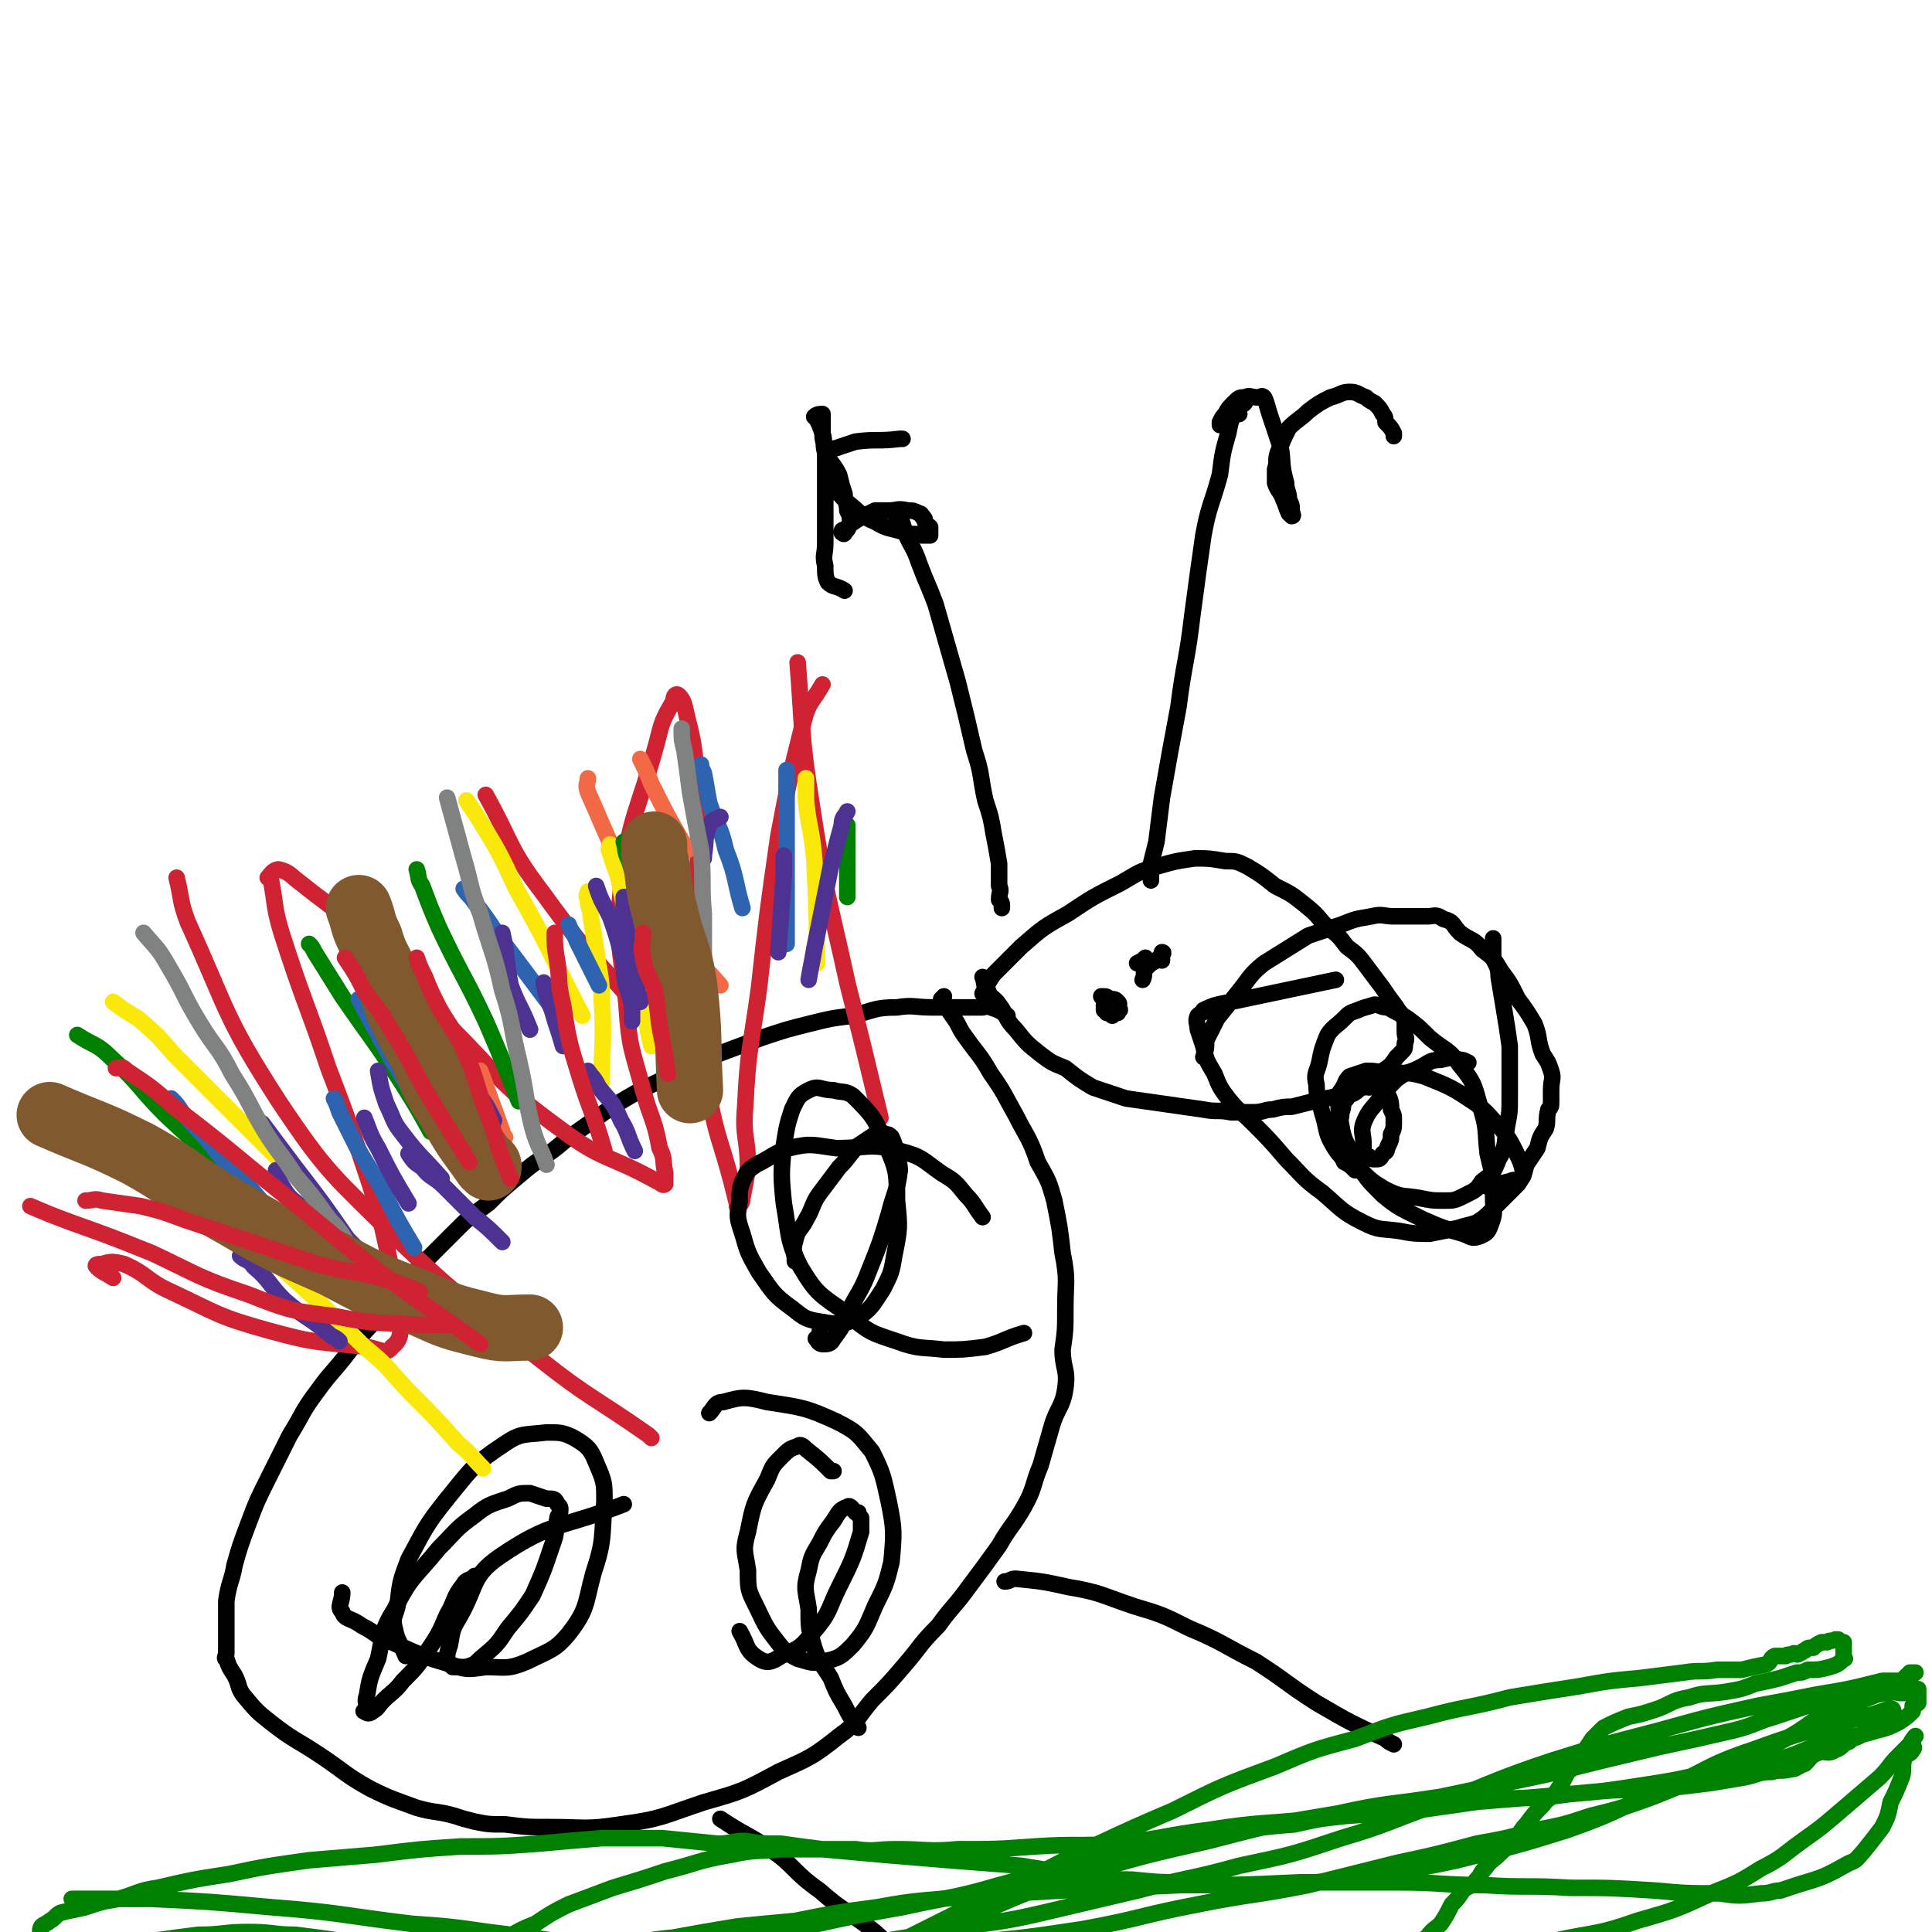 <svg viewBox='0 0 700 700' version='1.1' xmlns='http://www.w3.org/2000/svg' xmlns:xlink='http://www.w3.org/1999/xlink'><g fill='none' stroke='#000000' stroke-width='6' stroke-linecap='round' stroke-linejoin='round'><path d='M356,360c0,0 0,0 0,0 2,-4 2,-4 4,-7 5,-5 5,-5 10,-10 8,-7 8,-7 17,-12 9,-6 9,-6 19,-11 7,-4 6,-4 13,-6 7,-2 7,-2 14,-3 5,0 5,0 11,1 4,0 4,0 8,2 5,3 5,3 10,7 6,3 6,3 11,7 5,4 4,4 8,8 4,3 4,3 7,7 4,3 4,3 7,7 3,4 3,4 6,8 2,3 2,3 5,7 1,2 2,2 3,5 0,2 0,2 0,4 0,2 1,2 0,4 0,2 0,2 -1,3 -1,1 -1,1 -2,2 -2,3 -2,3 -5,5 -3,2 -3,1 -6,3 -3,2 -3,3 -6,5 -2,1 -2,1 -4,1 -4,1 -5,1 -9,2 -4,1 -4,1 -8,2 -3,0 -3,0 -7,1 -3,0 -3,1 -7,1 -4,0 -4,0 -8,0 -5,-1 -5,0 -10,-1 -7,-1 -7,-1 -14,-2 -7,-1 -7,-1 -14,-2 -6,-2 -6,-2 -12,-4 -5,-3 -5,-3 -10,-7 -5,-2 -5,-2 -9,-5 -5,-4 -5,-4 -9,-9 -4,-4 -3,-5 -6,-9 -2,-3 -3,-2 -4,-5 -2,-2 -1,-3 -2,-5 '/><path d='M365,368c0,0 0,0 0,0 -3,-2 -3,-2 -6,-3 -2,-1 -2,0 -3,0 -4,0 -4,0 -7,0 -6,0 -6,0 -11,0 -7,0 -7,-1 -13,0 -8,0 -8,1 -16,3 -8,1 -8,1 -16,3 -8,2 -8,2 -17,5 -8,3 -8,3 -16,6 -7,3 -7,3 -15,6 -6,4 -7,4 -13,7 -7,4 -7,4 -13,8 -7,5 -7,5 -14,10 -8,7 -9,6 -17,13 -6,5 -6,5 -11,10 -7,5 -7,5 -13,11 -6,6 -6,6 -12,12 -6,7 -6,7 -12,15 -7,8 -7,7 -13,15 -6,8 -7,8 -12,15 -6,8 -5,8 -10,16 -4,8 -4,8 -8,16 -4,8 -4,8 -7,16 -3,8 -3,8 -5,15 -1,6 -2,6 -3,13 0,5 0,5 0,10 0,5 0,5 0,9 0,1 -1,2 0,2 1,3 1,3 3,6 2,4 1,4 3,7 5,6 5,6 10,10 9,7 9,6 18,12 9,6 9,7 18,12 8,4 9,4 17,7 7,2 7,1 14,3 3,1 3,1 7,2 5,1 5,1 11,1 8,1 8,1 17,1 12,0 12,1 25,-1 15,-2 15,-3 30,-8 14,-4 14,-4 27,-11 11,-5 12,-5 22,-13 7,-5 6,-6 12,-13 6,-6 6,-6 12,-13 6,-7 5,-7 12,-14 5,-7 6,-7 11,-14 6,-8 6,-8 11,-15 4,-7 5,-7 9,-14 4,-7 3,-8 6,-15 2,-7 2,-7 4,-14 2,-7 4,-7 5,-14 1,-7 -1,-7 -1,-14 1,-7 1,-7 1,-15 0,-10 1,-10 -1,-20 -1,-9 -1,-9 -3,-19 -2,-7 -2,-7 -6,-14 -3,-9 -4,-9 -8,-17 -4,-7 -4,-8 -9,-15 -4,-7 -4,-6 -9,-13 -3,-4 -2,-4 -5,-8 -2,-3 -2,-3 -4,-6 0,0 0,0 1,-1 '/></g>
<g fill='none' stroke='#CF2233' stroke-width='6' stroke-linecap='round' stroke-linejoin='round'><path d='M64,318c0,0 0,0 0,0 2,8 1,8 4,16 15,33 13,34 33,65 18,27 20,27 43,50 24,23 25,22 51,43 19,15 20,14 40,28 0,0 0,0 1,1 '/><path d='M176,288c0,0 0,0 0,0 10,18 8,19 21,36 18,25 20,24 40,48 '/><path d='M289,240c0,0 0,0 0,0 2,25 1,26 5,51 5,33 6,33 13,65 6,24 6,24 12,49 '/><path d='M298,248c0,0 0,0 0,0 -4,7 -5,6 -7,14 -5,20 -5,20 -9,41 -4,28 -4,28 -7,55 -3,22 -4,22 -5,43 -1,11 1,11 1,22 -1,6 -1,6 -2,11 0,2 -1,3 -2,3 0,0 0,-1 0,-1 -1,-4 -1,-4 -2,-8 -4,-15 -5,-15 -8,-30 -2,-13 -2,-13 -3,-27 -2,-17 -1,-17 -1,-35 -1,-17 0,-17 0,-34 -1,-13 0,-13 -1,-26 -1,-8 -1,-8 -3,-16 -1,-4 -1,-6 -3,-8 -1,-1 -2,0 -2,2 -4,7 -4,7 -6,15 -7,26 -10,26 -13,53 -2,21 0,21 2,42 1,16 2,16 6,31 3,11 4,10 6,21 2,4 1,4 2,9 0,2 0,3 0,4 -1,1 -2,-1 -3,-1 -18,-10 -19,-7 -35,-19 -22,-16 -21,-18 -40,-37 -18,-17 -16,-19 -34,-36 -9,-8 -10,-8 -20,-16 -4,-3 -4,-4 -8,-5 -2,0 -3,2 -4,3 0,0 1,-1 1,0 2,10 1,10 4,20 8,25 9,25 17,49 8,21 8,21 15,42 4,13 4,13 7,27 2,10 3,10 4,20 0,6 1,9 -3,12 -2,3 -4,1 -9,0 -18,-2 -18,-1 -36,-6 -18,-5 -18,-6 -35,-14 -9,-4 -8,-6 -17,-10 -4,-1 -5,-1 -8,0 -1,0 -3,0 -2,1 2,2 3,2 6,4 '/></g>
<g fill='none' stroke='#000000' stroke-width='6' stroke-linecap='round' stroke-linejoin='round'><path d='M436,383c0,0 0,0 0,0 1,-3 1,-3 1,-6 2,-4 2,-4 4,-8 4,-5 4,-5 8,-10 4,-5 4,-6 9,-10 8,-5 8,-5 16,-10 6,-2 6,-2 12,-4 5,-2 5,-2 11,-3 4,-1 4,0 8,0 3,0 3,0 6,0 3,0 3,0 6,0 3,0 3,-1 6,1 4,1 3,2 6,5 4,3 5,2 8,6 4,3 4,3 7,8 3,4 3,4 6,10 3,4 3,4 6,9 2,5 1,6 3,11 2,3 2,3 3,6 1,3 0,3 0,7 0,2 0,2 0,4 0,2 0,2 -1,3 -1,4 0,4 -1,7 -2,3 -2,3 -3,7 -2,3 -2,3 -4,6 -1,4 -1,4 -3,7 -2,2 -2,2 -4,4 -3,3 -3,3 -6,6 -2,2 -2,2 -5,4 -3,1 -4,1 -7,2 -5,1 -5,1 -10,2 -5,0 -6,0 -11,-1 -7,-1 -7,0 -13,-3 -8,-4 -8,-5 -15,-11 -7,-5 -7,-6 -13,-12 -6,-7 -6,-7 -12,-13 -5,-5 -5,-4 -9,-9 -3,-4 -3,-4 -5,-9 -3,-5 -3,-5 -4,-10 -1,-3 -1,-3 -2,-6 0,-2 -1,-3 0,-5 1,-1 2,-1 3,-2 0,0 -1,0 -1,0 4,-2 5,-2 10,-3 19,-4 19,-4 38,-8 '/><path d='M541,340c0,0 0,0 0,0 0,3 0,3 0,7 1,3 2,3 2,7 1,6 1,6 2,12 1,6 1,6 2,13 0,9 0,9 0,18 0,6 0,6 -1,11 -1,6 0,7 -3,12 -2,5 -2,5 -6,8 -2,3 -2,3 -6,5 -4,2 -4,2 -8,2 -4,0 -4,0 -9,-1 -6,-1 -6,0 -12,-3 -5,-3 -5,-3 -10,-8 -5,-3 -6,-3 -9,-8 -3,-5 -2,-6 -4,-12 -1,-5 -2,-5 -2,-10 -1,-4 0,-4 1,-8 1,-5 1,-5 3,-10 2,-3 3,-3 6,-6 2,-2 2,-2 5,-3 2,-1 3,-1 6,-2 2,0 2,1 5,1 3,2 4,2 7,4 4,3 4,3 8,7 6,5 7,4 11,10 5,6 5,7 7,14 3,9 2,9 3,18 2,8 2,8 2,16 0,5 1,5 -1,10 -1,3 -2,3 -4,4 -3,1 -3,0 -6,-1 -7,-2 -7,-2 -14,-5 -8,-4 -9,-4 -15,-9 -6,-6 -6,-6 -10,-13 -3,-6 -4,-6 -5,-12 -1,-5 -1,-5 -1,-10 0,-1 0,-2 1,-3 2,-3 1,-3 3,-5 3,-1 3,-1 6,-2 3,0 3,0 7,1 7,0 7,-1 14,1 10,4 10,4 19,10 5,4 5,5 9,9 3,4 3,4 5,8 2,4 2,4 3,8 0,1 0,1 -1,2 -1,1 -2,0 -4,1 -4,1 -4,1 -8,2 '/><path d='M417,319c0,0 0,0 0,0 0,-3 0,-3 0,-6 1,-4 1,-4 2,-8 1,-8 1,-8 2,-16 3,-17 3,-17 6,-33 2,-16 3,-16 5,-33 2,-15 2,-15 4,-29 2,-11 3,-11 6,-22 1,-8 1,-8 3,-15 1,-5 1,-5 3,-8 1,-2 2,-2 3,-3 '/><path d='M363,329c0,0 0,0 0,0 0,-2 0,-2 -1,-3 0,-3 1,-3 0,-5 0,-4 0,-4 0,-8 -1,-6 -1,-6 -2,-11 -1,-6 -1,-6 -3,-12 -2,-9 -1,-9 -4,-18 -3,-13 -3,-13 -6,-25 -4,-14 -4,-14 -8,-28 -3,-8 -3,-7 -6,-15 -2,-6 -3,-6 -5,-11 -1,-3 -1,-4 -2,-5 0,0 -1,1 -1,1 -1,1 -1,1 -1,2 '/><path d='M306,214c0,0 0,0 0,0 -3,-2 -4,-1 -6,-3 -1,-2 -1,-3 -1,-6 -1,-4 0,-4 0,-8 0,-4 0,-4 0,-8 0,-5 0,-5 0,-9 0,-5 0,-5 0,-10 0,-4 0,-4 0,-8 -1,-3 -1,-3 -1,-7 0,-2 0,-3 0,-5 -1,0 -2,0 -3,1 0,0 0,0 1,1 1,2 1,2 2,5 1,3 0,4 1,7 2,4 3,4 5,8 1,4 1,4 2,7 0,3 1,3 1,6 1,2 1,2 1,5 -1,2 -1,2 -2,3 0,1 -1,0 -1,0 0,-1 0,-1 1,-1 1,-1 1,-1 2,-2 3,-2 3,-2 5,-3 2,-1 2,-1 4,-2 3,0 3,0 5,0 3,0 3,-1 7,0 2,0 2,0 4,1 0,0 1,0 1,1 1,0 0,1 1,1 0,2 1,2 2,3 0,1 0,2 0,3 -1,0 -2,0 -3,0 -3,-1 -3,0 -6,-1 -6,-2 -6,-1 -11,-4 -5,-2 -5,-3 -10,-7 -3,-3 -3,-3 -5,-6 -1,-3 -1,-3 -2,-7 -1,-2 -1,-3 0,-5 0,-2 2,-1 4,-2 3,-1 3,-1 6,-2 8,-1 8,0 16,-1 0,0 0,0 1,0 '/><path d='M449,150c0,0 0,0 0,0 -1,0 -1,0 -3,1 -1,1 -1,1 -3,2 0,0 -1,1 -1,1 0,0 0,-1 0,-1 1,-2 1,-2 2,-3 1,-2 1,-2 3,-4 2,-2 2,-2 4,-2 2,-1 2,0 5,0 1,0 1,-1 2,0 1,2 1,3 2,6 2,6 2,6 4,12 1,6 0,6 2,13 0,3 1,3 1,6 1,2 1,2 1,4 0,1 1,2 0,2 0,0 0,0 -1,-1 -1,-2 -1,-3 -2,-5 -1,-3 -2,-3 -3,-6 0,-2 0,-2 0,-5 1,-3 0,-3 1,-6 2,-5 2,-5 4,-9 3,-3 4,-3 7,-6 4,-3 4,-3 8,-5 4,-1 4,-2 7,-2 3,0 3,1 6,2 1,1 1,1 3,2 2,2 2,2 3,4 1,1 1,2 1,3 2,2 2,2 3,4 0,1 0,1 0,1 '/><path d='M261,659c0,0 0,0 0,0 9,6 9,5 18,11 9,6 8,8 18,15 9,8 10,7 20,15 9,8 8,8 17,16 8,7 8,7 16,13 5,4 5,4 9,7 '/><path d='M364,573c0,0 0,0 0,0 2,0 2,-1 4,-1 10,1 10,1 19,3 12,2 12,3 24,7 10,3 10,3 20,8 12,5 12,6 24,12 11,7 11,8 22,15 12,7 12,7 25,13 1,1 1,1 3,2 '/><path d='M257,512c0,0 0,0 0,0 2,-2 2,-4 5,-4 7,-2 8,-2 16,0 13,2 14,2 25,7 8,4 8,5 13,11 4,8 4,9 6,18 2,10 2,11 1,22 -2,8 -2,8 -6,16 -3,7 -3,8 -8,14 -4,4 -5,5 -11,6 -4,1 -5,0 -9,-1 -4,-2 -5,-3 -8,-7 -4,-5 -4,-6 -7,-12 -3,-6 -3,-6 -3,-13 -1,-7 -2,-7 0,-14 2,-10 2,-10 7,-19 2,-5 2,-5 5,-8 3,-3 3,-3 6,-4 1,-1 2,0 3,1 5,4 5,4 9,8 1,0 1,0 1,0 '/><path d='M147,600c0,0 0,0 0,0 -2,-5 -3,-5 -4,-10 -1,-4 0,-4 1,-8 1,-9 1,-9 4,-17 6,-11 6,-12 14,-22 9,-11 9,-12 21,-20 6,-4 7,-3 15,-4 5,0 6,0 10,2 5,3 6,4 8,9 3,7 3,7 3,14 -1,13 0,14 -4,26 -3,11 -2,13 -9,22 -5,6 -7,6 -15,10 -7,3 -8,2 -15,2 -7,1 -7,1 -13,-1 -10,-3 -10,-3 -21,-8 -6,-2 -5,-3 -11,-6 -4,-3 -6,-2 -7,-5 -2,-2 0,-3 0,-7 '/><path d='M371,483c0,0 0,0 0,0 -7,2 -7,3 -14,5 -8,1 -8,1 -15,1 -8,-1 -9,0 -17,-3 -9,-3 -10,-3 -18,-10 -10,-7 -11,-7 -17,-17 -5,-10 -4,-12 -6,-23 -1,-10 -1,-11 0,-21 1,-6 1,-7 3,-13 2,-4 2,-5 6,-7 4,-2 4,0 9,0 3,1 4,0 7,2 7,7 8,8 12,18 4,9 4,10 4,20 1,10 1,10 -1,20 -1,6 -1,6 -4,12 -4,6 -4,7 -10,11 -5,2 -6,2 -12,1 -6,-1 -6,-1 -11,-5 -7,-5 -7,-6 -12,-13 -4,-7 -4,-7 -6,-14 -2,-6 -2,-6 -1,-12 0,-4 0,-4 1,-7 2,-4 2,-4 5,-6 6,-3 6,-4 12,-6 8,-2 9,-1 17,0 12,0 12,-2 23,1 8,2 8,3 15,8 5,3 5,3 9,8 3,3 3,4 6,8 '/></g>
<g fill='none' stroke='#008000' stroke-width='6' stroke-linecap='round' stroke-linejoin='round'><path d='M26,688c0,0 0,0 0,0 1,0 1,0 3,0 13,0 13,0 26,0 21,1 21,1 43,3 26,2 26,3 51,6 14,1 14,1 28,3 25,3 25,4 51,6 20,1 20,1 40,1 20,1 20,1 40,0 22,0 22,-1 43,-3 21,-2 21,-2 41,-5 22,-4 21,-5 42,-9 20,-4 20,-3 40,-7 16,-4 16,-4 32,-8 14,-3 14,-3 29,-7 11,-2 11,-2 22,-5 10,-2 10,-2 19,-5 12,-3 12,-3 23,-7 10,-4 10,-4 21,-9 12,-5 13,-5 25,-11 8,-4 8,-5 16,-10 9,-4 9,-3 19,-7 4,-2 4,-2 8,-4 3,-1 2,-2 4,-4 1,0 2,0 2,0 0,0 -1,1 -3,1 -1,1 -1,1 -2,2 -3,0 -3,0 -7,0 -12,3 -12,3 -24,5 -10,2 -10,2 -21,4 -18,4 -18,4 -36,9 -19,5 -20,5 -39,11 -21,7 -21,8 -42,16 -17,6 -17,7 -34,12 -18,6 -18,6 -37,10 -18,5 -18,4 -37,9 -17,4 -17,4 -34,8 -17,4 -17,3 -34,6 -15,3 -15,3 -29,5 -14,2 -14,2 -27,4 -11,2 -11,3 -22,5 -11,2 -11,1 -21,3 -8,1 -8,1 -16,2 -6,1 -6,0 -12,1 -8,2 -8,2 -15,4 -16,3 -16,3 -31,7 -15,4 -15,4 -29,7 -13,2 -13,2 -26,4 -11,2 -11,2 -21,3 -10,1 -10,1 -20,1 -6,0 -7,0 -13,-1 -4,-1 -4,-2 -8,-4 -2,-1 -2,-1 -4,-2 -1,-2 -1,-2 -2,-4 0,-1 0,-1 0,-2 0,-2 0,-2 0,-4 0,-2 0,-2 0,-4 0,-2 -1,-2 0,-4 0,-1 1,-1 2,-2 1,-2 0,-2 1,-3 2,-2 1,-2 3,-3 4,-1 4,-1 9,-1 8,-2 8,-2 16,-2 18,-1 18,-1 37,-1 19,1 19,1 38,2 20,1 20,1 40,2 27,1 27,1 54,1 25,0 25,-1 51,-1 28,1 28,2 56,2 27,0 27,-1 54,-1 26,0 26,1 51,0 21,0 21,-1 42,-2 19,-2 19,-1 37,-3 13,-2 12,-3 25,-5 14,-3 15,-2 29,-7 14,-4 14,-4 27,-10 10,-4 10,-4 18,-9 8,-4 8,-5 15,-10 7,-5 7,-5 14,-11 7,-6 7,-6 14,-12 4,-4 3,-4 7,-8 2,-2 2,-2 4,-4 1,-2 2,-3 2,-3 0,0 -1,1 -1,2 0,2 1,2 0,3 -1,2 -2,1 -3,3 -1,3 0,4 -1,7 -2,5 -2,5 -4,9 -1,5 -1,5 -3,9 -3,4 -3,4 -7,9 -2,2 -2,3 -5,4 -9,5 -9,5 -19,8 -3,1 -3,1 -6,2 -3,0 -3,1 -7,1 -8,1 -8,1 -15,0 -12,0 -12,0 -23,-1 -16,-1 -16,-1 -31,-1 -16,-1 -16,0 -31,-1 -16,0 -16,-1 -32,-1 -17,0 -17,0 -35,0 -22,1 -22,1 -43,1 -22,1 -22,1 -44,2 -17,1 -17,1 -34,2 -16,2 -16,1 -32,4 -15,2 -15,2 -30,5 -11,1 -11,1 -21,2 -12,2 -12,2 -23,4 -11,1 -11,2 -22,3 -7,1 -7,1 -15,2 -8,0 -8,0 -15,1 -8,1 -8,1 -15,2 -6,0 -6,0 -12,-1 -2,0 -2,0 -5,0 -3,-1 -3,-1 -6,-1 -5,-1 -5,-1 -9,-2 -5,-1 -5,-1 -10,-2 -7,-1 -7,0 -13,-1 -7,-1 -7,-1 -15,-2 -8,0 -8,-1 -17,-1 -9,0 -9,1 -18,1 -8,1 -8,1 -15,2 -5,0 -5,0 -11,1 -6,1 -6,1 -12,2 -6,1 -6,1 -12,2 -2,0 -2,0 -4,0 -4,1 -4,1 -7,0 0,0 0,0 0,-1 0,-1 0,-1 0,-1 1,-1 1,-1 2,-2 1,-1 1,-1 2,-2 0,-2 -1,-2 0,-4 1,-1 2,-1 3,-2 2,-1 2,-2 4,-3 4,-1 5,-1 9,-2 6,-2 6,-2 12,-3 7,-2 7,-3 14,-4 13,-3 13,-3 26,-5 14,-3 15,-3 29,-5 12,-1 12,-1 24,-2 16,-2 16,-2 31,-3 14,0 14,0 28,-1 11,-1 11,-1 23,-2 11,0 11,0 22,0 10,1 10,1 20,2 5,0 5,-1 10,-1 6,1 6,1 13,1 7,1 7,1 15,2 6,0 6,0 12,0 7,1 7,0 15,0 11,0 11,1 22,0 14,0 14,0 28,-1 15,-1 15,0 30,-1 17,-2 17,-3 33,-5 19,-3 19,-2 38,-4 15,-2 15,-2 29,-3 14,-2 14,-2 28,-3 12,-1 12,-1 25,-2 11,-1 11,-1 22,-2 11,-1 11,0 23,-1 9,-1 9,-1 17,-2 6,-1 6,-1 12,-2 5,-1 5,-2 10,-2 3,-1 3,0 7,-1 2,0 2,-1 5,-2 2,-2 2,-3 5,-4 2,-1 3,1 6,-1 3,-1 2,-2 5,-3 2,-2 3,-1 5,-3 2,-1 2,-1 3,-2 1,-1 1,-1 2,-2 1,-1 2,0 3,-1 0,-1 -1,-1 0,-2 1,-1 2,0 3,-1 0,0 0,-1 -1,-1 -3,1 -3,1 -6,2 -22,6 -22,5 -44,13 -18,6 -17,8 -34,15 -16,7 -16,8 -33,14 -19,6 -20,6 -40,11 -18,4 -18,3 -36,6 -17,2 -17,3 -35,3 -13,1 -13,0 -27,-1 -10,0 -10,0 -20,-1 -7,0 -7,0 -15,-1 -13,-2 -13,-2 -25,-4 -13,-1 -13,-1 -26,-2 -12,-1 -12,-1 -24,-2 -11,-1 -11,-1 -22,-2 -7,0 -7,0 -15,0 -9,1 -9,0 -18,2 -12,2 -12,3 -24,6 -9,3 -9,3 -19,6 -8,3 -8,3 -16,6 -6,3 -6,3 -12,7 -5,2 -5,2 -10,5 -4,2 -4,2 -9,5 -2,1 -2,1 -5,3 -1,1 -1,0 -2,1 0,1 0,1 0,1 0,0 0,1 0,1 0,0 0,-1 1,-1 0,1 0,1 1,2 1,0 1,-1 2,-1 2,0 2,1 4,0 9,0 8,0 17,-1 16,-1 16,0 32,-2 16,-1 16,-2 31,-5 18,-3 18,-4 36,-7 18,-4 18,-4 35,-7 18,-4 18,-3 35,-8 16,-4 15,-6 31,-9 13,-4 13,-3 27,-5 12,-2 12,-3 24,-5 13,-2 13,-2 25,-3 9,-2 9,-2 18,-3 13,-1 13,-1 26,-2 14,-2 14,-2 28,-4 14,-1 14,0 28,-2 12,-1 12,-1 25,-3 13,-2 13,-2 26,-5 13,-3 13,-2 26,-5 7,-2 7,-3 14,-5 10,-3 10,-2 20,-5 4,-1 4,-1 8,-3 3,-2 3,-2 5,-4 0,0 0,0 0,0 0,-1 0,-1 0,-2 1,-1 1,0 2,-1 0,-1 0,-1 0,-2 0,-1 0,-1 0,-2 0,0 0,-1 0,-1 -1,1 -2,1 -3,1 -4,1 -4,0 -7,0 -15,3 -15,3 -30,5 -6,2 -6,2 -12,4 -7,2 -7,3 -15,5 -13,3 -13,3 -27,6 -21,5 -21,5 -41,10 -19,4 -19,4 -38,8 -19,3 -19,2 -37,6 -24,4 -24,4 -47,10 -22,5 -22,5 -43,11 -23,7 -23,8 -45,17 -15,6 -15,7 -30,14 -13,6 -14,6 -27,13 -10,5 -10,5 -19,12 -8,5 -8,5 -16,10 -7,6 -7,6 -13,11 -6,4 -6,4 -11,8 -4,3 -3,4 -7,7 -4,3 -5,2 -9,5 -2,1 -1,2 -3,4 -1,1 -1,1 -2,2 0,0 -1,1 -1,1 0,0 1,0 2,-1 2,-2 1,-3 4,-6 4,-4 5,-4 10,-8 15,-13 15,-13 32,-25 15,-11 15,-11 32,-21 16,-9 16,-9 33,-17 20,-10 20,-10 40,-20 16,-7 16,-8 31,-15 15,-7 15,-7 29,-13 18,-9 18,-9 37,-16 14,-6 14,-6 29,-10 13,-5 13,-5 26,-8 15,-4 15,-3 30,-7 12,-2 12,-2 25,-4 11,-2 11,-2 22,-3 8,-1 8,-1 16,-2 6,-1 6,0 12,-1 4,0 4,0 9,0 4,-1 4,-1 9,-2 2,-1 1,-2 3,-3 2,0 2,0 4,0 1,-1 1,0 3,-1 1,0 1,1 2,0 1,0 1,-1 2,-1 1,-1 1,-1 3,-1 1,-1 1,-1 3,-2 1,0 1,0 2,0 1,-1 1,0 3,-1 1,0 1,0 1,0 1,1 1,1 2,1 0,1 0,1 0,2 0,0 0,0 0,1 0,1 0,1 0,2 0,1 1,1 0,1 -2,2 -2,2 -5,3 -4,1 -4,1 -8,1 -2,1 -2,1 -4,1 -3,1 -3,1 -6,2 -4,1 -4,1 -9,2 -5,2 -5,2 -11,3 -7,1 -7,0 -13,2 -6,1 -6,2 -11,4 -6,2 -6,2 -11,3 -5,2 -5,2 -9,4 -2,2 -2,2 -4,4 -2,3 -2,3 -4,6 -2,1 -1,2 -2,3 -1,2 -2,2 -3,3 -2,4 -2,4 -4,7 -2,3 -3,2 -5,5 -3,3 -3,3 -6,7 -2,2 -2,3 -4,5 -2,3 -3,3 -6,6 -2,2 -3,2 -5,5 -2,2 -1,2 -3,4 -2,3 -3,2 -5,4 -2,3 -2,3 -4,5 -2,4 -2,4 -4,7 -2,2 -3,2 -5,5 -2,1 -2,1 -3,2 -1,2 -1,2 -2,3 -4,3 -4,3 -8,6 '/></g>
<g fill='none' stroke='#000000' stroke-width='6' stroke-linecap='round' stroke-linejoin='round'><path d='M172,571c0,0 0,0 0,0 -2,2 -3,1 -4,3 -4,5 -3,6 -6,11 -3,7 -3,7 -7,13 -4,6 -4,6 -9,11 -3,4 -4,4 -7,7 -2,2 -2,3 -4,4 -1,1 -2,1 -3,0 -1,0 1,0 1,-1 0,-2 -1,-2 0,-5 1,-6 1,-6 4,-13 2,-9 1,-10 6,-18 6,-12 7,-11 16,-22 6,-6 6,-7 13,-12 5,-4 6,-4 12,-6 4,-2 4,-2 8,-2 3,1 3,1 6,2 3,0 3,0 4,2 1,1 1,1 1,2 0,2 -1,2 -1,3 -1,5 0,5 -2,10 -3,9 -3,9 -7,18 -4,6 -4,6 -9,12 -4,6 -4,6 -10,11 -2,2 -2,2 -5,3 -2,0 -3,0 -5,0 -1,-1 -1,-1 -2,-2 0,-3 0,-3 1,-6 1,-6 1,-6 4,-11 6,-11 4,-14 14,-21 19,-13 22,-10 45,-19 '/><path d='M311,626c0,0 0,0 0,0 -3,-4 -3,-4 -5,-8 -3,-5 -3,-5 -5,-10 -3,-5 -4,-5 -6,-11 -2,-7 -2,-7 -2,-14 -1,-7 -2,-7 0,-14 1,-5 1,-5 4,-10 2,-4 2,-4 5,-8 2,-3 2,-4 5,-5 1,-1 2,1 3,2 0,0 0,0 1,0 0,1 0,1 1,2 0,3 0,3 0,5 -3,10 -3,10 -8,20 -4,8 -3,9 -9,16 -5,6 -5,6 -12,9 -3,2 -5,3 -8,1 -5,-3 -4,-5 -7,-10 '/><path d='M288,457c0,0 0,0 0,0 0,-4 -1,-4 0,-7 1,-5 2,-4 4,-8 3,-5 2,-6 6,-11 3,-4 3,-4 6,-8 4,-4 3,-4 7,-8 3,-2 3,-2 6,-4 2,-1 2,-1 4,0 1,0 1,0 2,1 1,2 1,3 2,5 0,4 1,4 1,7 -1,8 -2,8 -4,16 -3,10 -3,10 -7,20 -3,8 -4,8 -8,16 -2,5 -2,5 -5,9 -1,2 -2,2 -4,2 -1,0 -2,-1 -2,-2 -1,0 0,0 1,-1 0,-2 0,-3 1,-5 '/><path d='M494,425c0,0 0,0 0,0 -1,-1 -1,-1 -3,-1 -2,-2 -2,-2 -4,-3 -1,-2 0,-2 -1,-4 0,-2 0,-2 0,-5 0,-2 -1,-2 -1,-4 0,-2 1,-2 1,-5 1,-2 0,-3 2,-5 1,-2 2,-1 4,-3 1,-1 1,-1 2,-1 1,-1 1,0 2,0 1,0 1,-1 3,0 1,0 1,0 2,1 1,1 1,1 2,2 1,2 1,3 1,5 1,2 1,2 1,4 0,3 0,3 -1,5 0,2 0,2 -1,4 -1,2 0,2 -2,3 -1,2 -1,2 -3,2 -1,0 -1,0 -2,-1 -1,0 -1,0 -2,-1 0,-2 0,-2 0,-4 0,-3 -1,-4 0,-7 2,-5 3,-5 6,-9 3,-4 3,-4 6,-7 4,-3 4,-2 8,-4 4,-2 4,-3 8,-3 4,-1 4,-1 7,0 1,0 1,0 3,1 '/><path d='M399,361c0,0 0,0 0,0 2,0 2,0 3,1 2,0 2,0 3,1 1,1 0,1 0,2 1,1 1,1 0,1 0,0 0,0 0,1 -1,0 -1,0 -2,1 0,0 0,0 0,0 -1,-1 0,-1 -1,-2 0,0 -1,1 -1,1 0,-1 0,-1 0,-1 0,-1 -1,0 -1,0 0,-1 0,-2 0,-2 1,0 1,0 1,1 '/><path d='M414,355c0,0 0,0 0,0 1,-2 0,-3 1,-4 2,-2 2,-2 4,-3 1,-1 1,-1 2,-2 0,0 0,0 0,0 1,-1 0,-1 0,-1 0,1 0,1 0,2 0,0 0,0 0,1 '/><path d='M412,349c0,0 0,0 0,0 2,-1 2,-1 3,-2 '/></g>
<g fill='none' stroke='#F26946' stroke-width='6' stroke-linecap='round' stroke-linejoin='round'><path d='M174,388c0,0 0,0 0,0 4,11 4,11 8,22 0,1 0,1 1,2 '/><path d='M213,282c0,0 0,0 0,0 0,2 -1,2 0,5 9,20 8,21 21,39 11,17 13,15 27,31 '/><path d='M232,275c0,0 0,0 0,0 2,4 2,4 4,9 6,12 6,12 13,24 '/><path d='M127,325c0,0 0,0 0,0 10,18 9,19 20,36 14,22 16,21 31,42 '/></g>
<g fill='none' stroke='#FAE80B' stroke-width='6' stroke-linecap='round' stroke-linejoin='round'><path d='M64,429c0,0 0,0 0,0 2,1 2,1 4,3 14,11 15,11 29,23 18,16 18,16 35,33 10,8 9,9 18,18 8,8 8,8 16,17 5,4 4,4 9,9 '/><path d='M41,363c0,0 0,0 0,0 4,3 4,3 9,6 7,6 7,6 13,13 19,19 19,19 38,38 7,6 7,6 13,13 '/><path d='M169,290c0,0 0,0 0,0 2,3 2,3 4,6 8,13 8,13 14,26 13,23 12,23 24,46 '/><path d='M221,306c0,0 0,0 0,0 0,1 -1,1 0,3 2,7 3,7 4,14 5,21 4,21 8,41 2,7 1,7 3,15 '/><path d='M292,282c0,0 0,0 0,0 0,4 0,4 0,8 1,10 2,10 3,21 1,19 1,19 1,38 '/><path d='M213,323c0,0 0,0 0,0 0,1 -1,1 0,3 0,3 1,3 1,6 1,6 1,6 2,12 1,9 2,9 2,18 1,15 0,15 0,30 '/><path d='M159,368c0,0 0,0 0,0 4,10 4,10 9,21 2,5 2,5 5,11 '/></g>
<g fill='none' stroke='#008000' stroke-width='6' stroke-linecap='round' stroke-linejoin='round'><path d='M28,375c0,0 0,0 0,0 6,4 7,3 12,8 11,10 10,11 20,21 16,15 16,14 32,29 13,13 13,13 25,26 '/><path d='M112,342c0,0 0,0 0,0 1,1 1,1 2,3 5,8 5,8 10,16 11,16 11,15 22,32 5,8 5,8 10,17 '/><path d='M151,315c0,0 0,0 0,0 1,3 0,3 2,6 3,8 3,8 6,15 8,17 9,17 17,34 6,14 6,14 12,29 '/><path d='M226,305c0,0 0,0 0,0 1,3 0,3 2,7 3,10 3,10 7,20 5,11 5,11 10,21 3,6 3,6 6,12 '/><path d='M307,299c0,0 0,0 0,0 0,13 0,13 0,26 '/></g>
<g fill='none' stroke='#2D63AF' stroke-width='6' stroke-linecap='round' stroke-linejoin='round'><path d='M62,398c0,0 0,0 0,0 2,2 2,2 4,5 6,7 7,7 13,15 11,12 11,11 21,24 8,9 7,10 13,20 '/><path d='M132,363c0,0 0,0 0,0 5,6 6,6 11,12 9,11 8,11 17,22 9,11 10,10 19,20 2,2 2,2 4,5 '/><path d='M168,322c0,0 0,0 0,0 2,3 2,2 4,5 7,9 6,9 13,18 9,12 9,12 18,24 '/><path d='M254,277c0,0 0,0 0,0 0,1 0,1 1,3 1,5 1,6 2,11 3,9 4,8 6,17 4,10 3,11 6,21 '/><path d='M285,279c0,0 0,0 0,0 0,5 0,5 0,10 0,9 0,9 0,17 0,18 0,18 0,36 '/><path d='M130,362c0,0 0,0 0,0 6,11 6,11 12,22 7,11 6,11 13,22 6,8 6,8 12,16 '/><path d='M121,398c0,0 0,0 0,0 1,2 1,2 2,5 3,6 3,6 6,12 5,9 5,8 10,17 5,10 5,10 11,20 '/><path d='M151,369c0,0 0,0 0,0 3,4 3,4 6,9 4,6 4,6 8,12 5,7 5,7 9,15 1,2 1,2 3,5 '/><path d='M206,335c0,0 0,0 0,0 1,3 2,3 3,6 4,8 4,8 8,16 '/></g>
<g fill='none' stroke='#4D3292' stroke-width='6' stroke-linecap='round' stroke-linejoin='round'><path d='M95,407c0,0 0,0 0,0 6,8 6,8 12,16 10,13 10,13 19,26 5,5 5,5 9,10 '/><path d='M148,418c0,0 0,0 0,0 2,3 2,3 5,5 3,4 4,3 8,7 5,5 5,5 11,11 5,4 5,4 10,9 '/><path d='M213,388c0,0 0,0 0,0 2,3 2,2 4,6 4,5 5,5 8,12 3,5 2,5 5,11 '/><path d='M228,333c0,0 0,0 0,0 1,7 1,7 2,14 1,7 1,7 1,13 1,1 1,1 1,3 '/><path d='M307,294c0,0 0,0 0,0 -1,2 -2,2 -2,5 -2,7 -2,8 -4,15 -3,15 -3,15 -6,30 -1,6 -1,5 -2,11 '/><path d='M284,310c0,0 0,0 0,0 0,3 0,3 0,7 -1,14 -1,14 -2,28 '/><path d='M226,325c0,0 0,0 0,0 0,5 0,5 0,10 0,7 -1,7 0,14 0,8 1,7 3,15 0,3 0,3 0,6 '/><path d='M156,362c0,0 0,0 0,0 0,2 0,2 1,5 2,5 2,5 4,9 5,10 6,10 11,19 4,5 4,5 7,11 '/><path d='M100,424c0,0 0,0 0,0 1,3 1,4 3,7 3,5 5,4 8,9 6,8 5,9 11,18 '/><path d='M87,455c0,0 0,0 0,0 2,2 3,1 5,4 6,5 5,6 11,12 8,7 9,6 17,13 2,1 2,1 3,2 '/><path d='M132,405c0,0 0,0 0,0 2,5 2,6 5,11 5,10 5,10 11,20 '/><path d='M197,356c0,0 0,0 0,0 1,5 1,5 3,10 2,7 2,6 4,13 '/><path d='M216,321c0,0 0,0 0,0 2,6 2,5 5,11 4,11 3,11 7,22 '/><path d='M182,338c0,0 0,0 0,0 2,9 1,9 3,19 3,8 4,8 7,16 '/><path d='M146,360c0,0 0,0 0,0 0,1 0,1 0,3 0,3 1,3 2,6 0,3 0,4 1,7 2,4 3,4 6,8 '/><path d='M137,388c0,0 0,0 0,0 1,6 1,6 3,12 3,6 2,6 6,11 6,8 7,8 14,16 '/><path d='M153,392c0,0 0,0 0,0 0,2 0,2 1,4 4,6 5,6 10,12 7,8 7,8 14,16 '/><path d='M183,352c0,0 0,0 0,0 1,4 0,5 2,9 3,6 4,6 7,12 '/><path d='M261,296c0,0 0,0 0,0 -2,1 -3,1 -4,3 -2,5 -1,5 -2,11 0,0 0,0 0,1 '/></g>
<g fill='none' stroke='#808282' stroke-width='6' stroke-linecap='round' stroke-linejoin='round'><path d='M52,338c0,0 0,0 0,0 5,6 5,5 9,12 6,10 5,10 11,20 6,10 7,9 12,19 7,11 6,11 12,21 5,8 6,8 11,16 6,7 6,7 11,14 3,4 4,4 7,9 '/><path d='M162,289c0,0 0,0 0,0 3,11 3,11 6,22 3,10 2,10 6,20 4,14 5,14 8,28 4,12 3,13 6,25 3,13 2,13 5,25 2,7 3,7 5,13 '/><path d='M247,264c0,0 0,0 0,0 0,4 0,4 1,8 1,7 1,7 2,15 2,11 2,11 4,21 1,12 0,12 1,23 0,13 0,13 0,26 0,6 0,6 0,12 '/></g>
<g fill='none' stroke='#81592F' stroke-width='24' stroke-linecap='round' stroke-linejoin='round'><path d='M18,404c0,0 0,0 0,0 16,7 16,6 32,14 18,10 17,12 35,22 17,10 18,10 36,18 15,8 15,8 31,14 11,5 11,5 23,8 8,2 8,1 17,1 '/><path d='M130,329c0,0 0,0 0,0 2,5 1,5 4,11 2,7 3,7 6,14 3,6 2,6 5,13 4,8 4,8 8,15 4,10 4,11 10,20 6,11 6,10 13,20 1,0 1,0 1,1 '/><path d='M237,306c0,0 0,0 0,0 0,4 0,4 1,8 1,9 1,9 3,17 3,13 5,13 7,27 2,18 1,18 2,37 '/></g>
<g fill='none' stroke='#CF2233' stroke-width='6' stroke-linecap='round' stroke-linejoin='round'><path d='M42,387c0,0 0,0 0,0 2,0 2,-1 4,1 9,6 9,6 17,13 21,16 20,16 40,32 20,16 20,17 40,32 15,11 16,11 31,22 '/><path d='M125,347c0,0 0,0 0,0 4,6 4,6 7,12 5,7 5,6 9,13 7,11 7,12 13,23 8,13 8,13 16,26 '/><path d='M11,437c0,0 0,0 0,0 7,3 7,3 15,6 14,5 14,5 29,11 17,8 17,9 35,15 15,6 16,6 32,8 15,3 15,2 30,3 5,0 5,0 11,0 '/><path d='M31,435c0,0 0,0 0,0 3,0 3,-1 6,0 7,1 7,1 14,2 8,2 8,2 16,5 12,4 12,4 24,8 12,4 12,4 24,8 11,3 11,2 23,5 7,2 7,2 14,5 '/><path d='M151,347c0,0 0,0 0,0 1,3 1,3 3,7 2,5 2,5 5,11 4,7 4,6 8,13 4,9 4,9 7,19 4,10 4,10 7,20 2,5 2,5 4,10 '/><path d='M201,338c0,0 0,0 0,0 0,5 0,5 1,11 1,7 0,7 2,15 2,13 2,13 6,26 4,13 5,13 9,27 '/><path d='M233,338c0,0 0,0 0,0 0,4 -1,5 0,9 1,6 2,6 4,11 2,10 1,10 3,19 1,6 1,6 2,12 '/></g>
</svg>